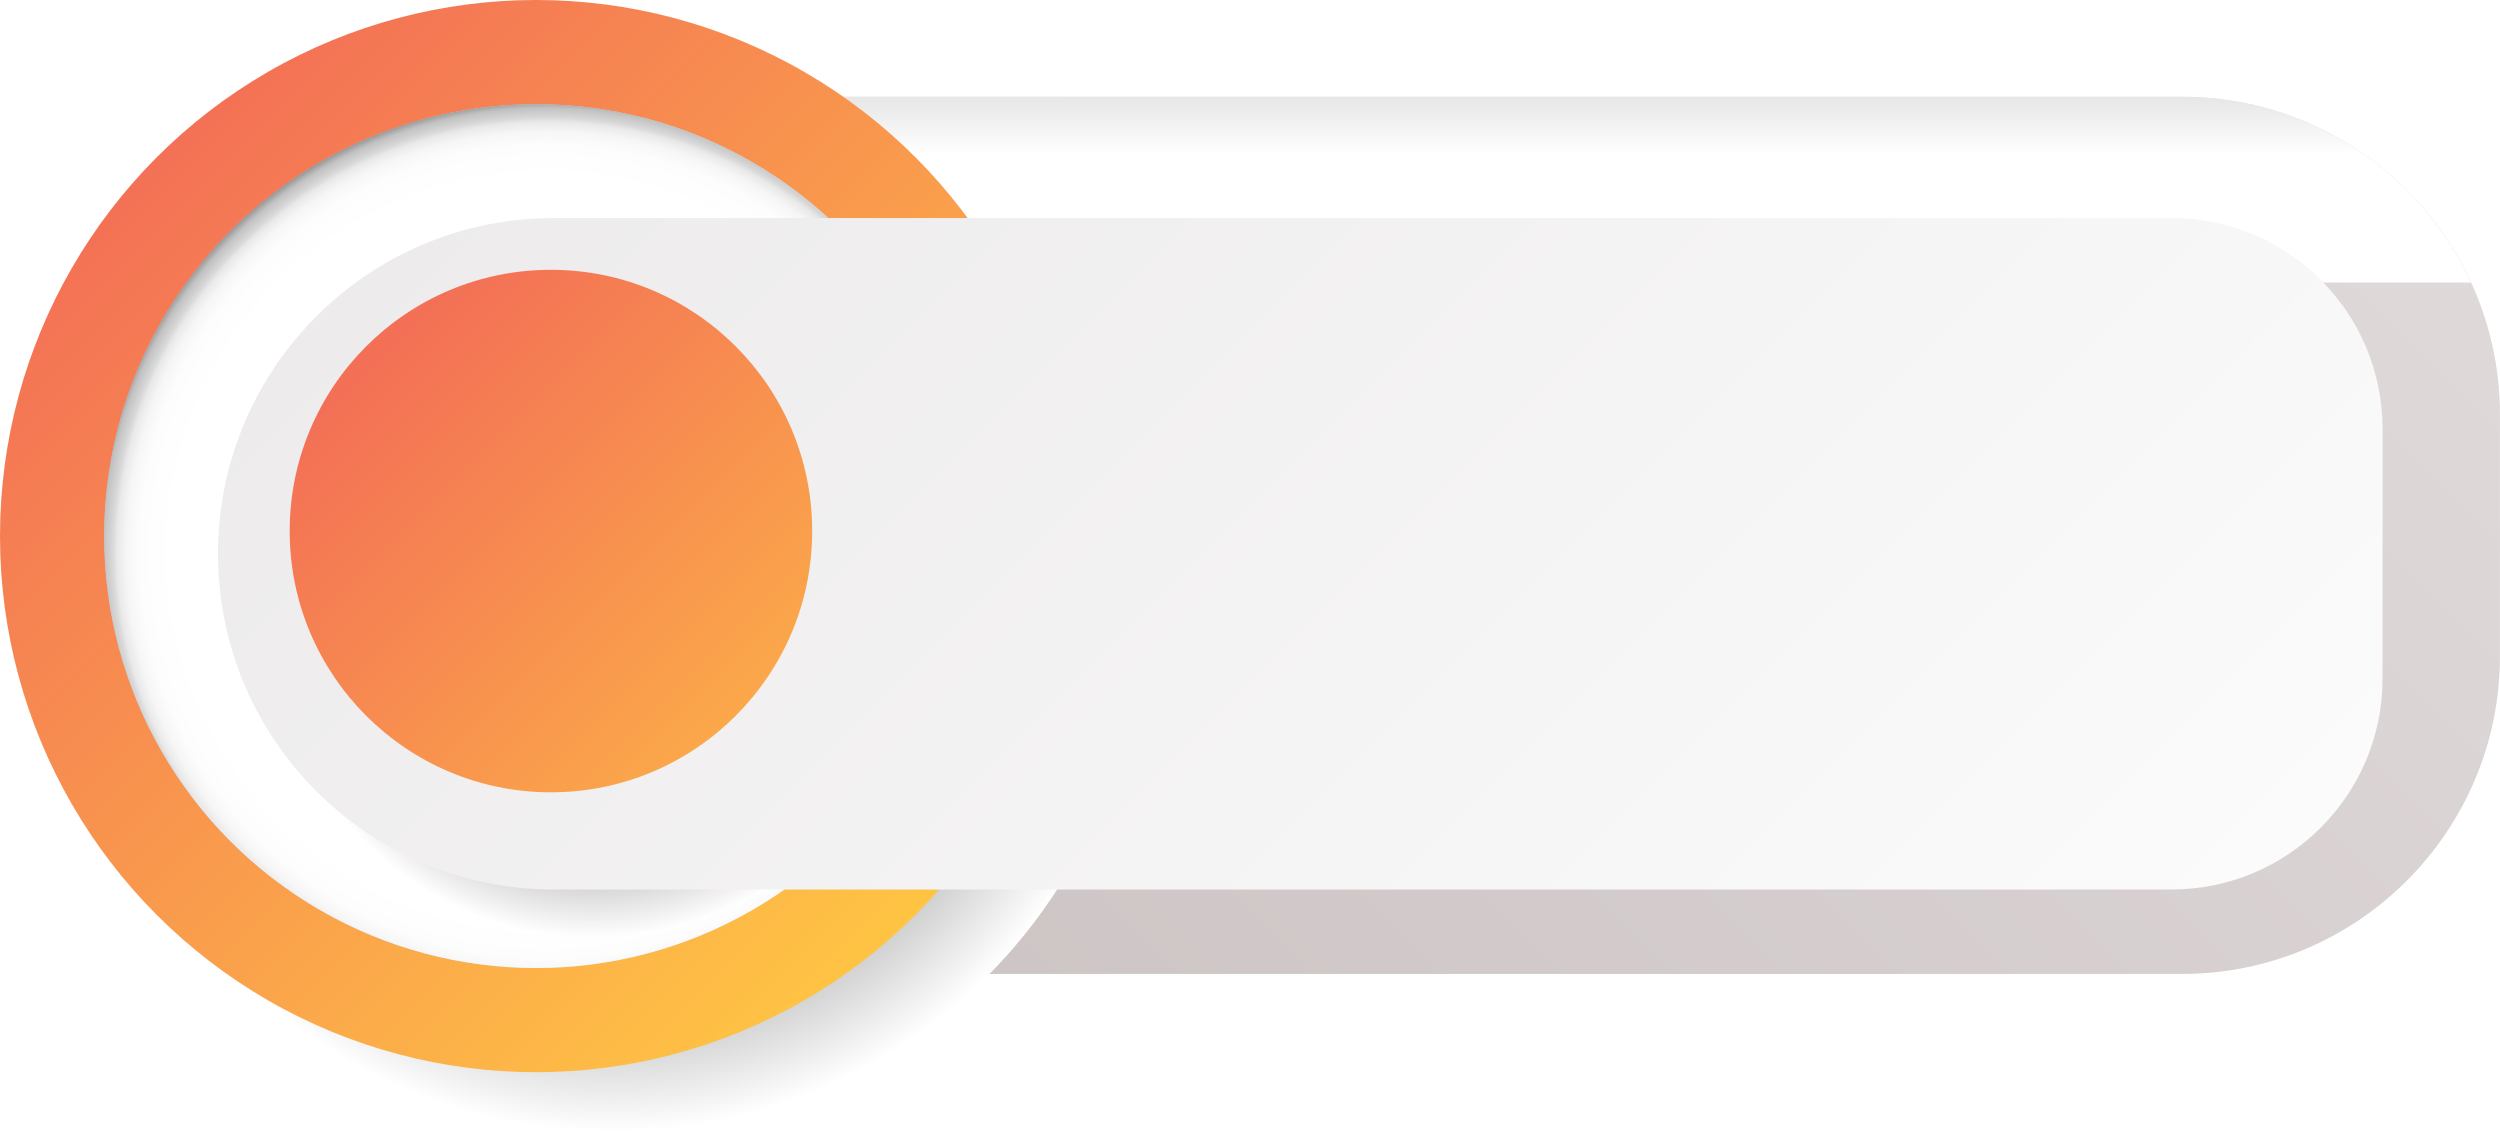 <?xml version="1.0" encoding="UTF-8"?> <svg xmlns="http://www.w3.org/2000/svg" xmlns:xlink="http://www.w3.org/1999/xlink" viewBox="0 0 566.13 256.28"><defs><linearGradient id="linear-gradient" x1="3551.94" y1="281.73" x2="3153" y2="-117.21" gradientTransform="translate(3696.47) rotate(-180) scale(1 -1)" gradientUnits="userSpaceOnUse"><stop offset="0" stop-color="#c9c0c0"></stop><stop offset="1" stop-color="#e5dfdf"></stop></linearGradient><linearGradient id="linear-gradient-2" x1="3393.61" y1="35.09" x2="3393.61" y2="-101.22" gradientTransform="translate(3696.47) rotate(-180) scale(1 -1)" gradientUnits="userSpaceOnUse"><stop offset="0" stop-color="#fff"></stop><stop offset="1" stop-color="#000"></stop></linearGradient><radialGradient id="radial-gradient" cx="3402.38" cy="3077.08" fx="3402.38" fy="3077.08" r="119.77" gradientTransform="translate(3541.13 3213.59) rotate(-180)" gradientUnits="userSpaceOnUse"><stop offset="0" stop-color="#000"></stop><stop offset="1" stop-color="#fff"></stop></radialGradient><linearGradient id="linear-gradient-3" x1="207.75" y1="207.75" x2="30.99" y2="30.99" gradientUnits="userSpaceOnUse"><stop offset="0" stop-color="#ffc444"></stop><stop offset="1" stop-color="#f36f56"></stop></linearGradient><linearGradient id="linear-gradient-4" x1="3321.91" y1="3092.19" x2="3517.54" y2="3092.19" gradientTransform="translate(3541.13 3213.59) rotate(-180)" gradientUnits="userSpaceOnUse"><stop offset="0" stop-color="#e5dfdf"></stop><stop offset="1" stop-color="#c9c0c0"></stop></linearGradient><radialGradient id="radial-gradient-2" cx="158.66" cy="254.94" fx="158.66" fy="254.94" r="105.72" gradientTransform="translate(-34.87 -130.02)" gradientUnits="userSpaceOnUse"><stop offset=".8" stop-color="#fff"></stop><stop offset=".87" stop-color="#fdfdfd"></stop><stop offset=".9" stop-color="#f6f6f6"></stop><stop offset=".92" stop-color="#eae9ea"></stop><stop offset=".93" stop-color="#d9d8d8"></stop><stop offset=".95" stop-color="#c3c2c2"></stop><stop offset=".96" stop-color="#a7a6a6"></stop><stop offset=".97" stop-color="#878585"></stop><stop offset=".99" stop-color="#615e5f"></stop><stop offset="1" stop-color="#383435"></stop><stop offset="1" stop-color="#231f20"></stop></radialGradient><radialGradient id="radial-gradient-3" cx="3406.52" cy="3074.62" fx="3406.52" fy="3074.62" r="73.43" gradientTransform="translate(369.3 4721.83) rotate(-135)" xlink:href="#radial-gradient"></radialGradient><linearGradient id="linear-gradient-5" x1="3555.66" y1="2981.54" x2="3198.54" y2="2624.43" gradientTransform="translate(3710.71 2959.27) rotate(-180)" gradientUnits="userSpaceOnUse"><stop offset="0" stop-color="#edebeb"></stop><stop offset="1" stop-color="#fff"></stop></linearGradient><filter id="drop-shadow-1" filterUnits="userSpaceOnUse"><feOffset dx="4" dy="4"></feOffset><feGaussianBlur result="blur" stdDeviation="5"></feGaussianBlur><feFlood flood-color="#000" flood-opacity=".15"></feFlood><feComposite in2="blur" operator="in"></feComposite><feComposite in="SourceGraphic"></feComposite></filter><linearGradient id="linear-gradient-6" x1="208.34" y1="203.84" x2="83.92" y2="79.42" xlink:href="#linear-gradient-3"></linearGradient></defs><g style="isolation: isolate;"><g id="Capa_2" data-name="Capa 2"><g id="Capa_1-2" data-name="Capa 1"><g><path d="m494.15,220.55c39.69,0,71.97-32.29,71.97-71.97v-54.68c0-39.69-32.29-71.97-71.97-71.97H127.21c-54.76,0-99.31,44.55-99.31,99.31s44.55,99.31,99.31,99.31h366.94Z" style="fill: url(#linear-gradient);"></path><path d="m46.13,63.98c18-25.42,47.62-42.06,81.07-42.06h366.94c29.02,0,54.06,17.27,65.44,42.06H46.13Z" style="fill: url(#linear-gradient-2); mix-blend-mode: multiply;"></path></g><circle cx="138.75" cy="136.51" r="119.77" style="fill: url(#radial-gradient); mix-blend-mode: multiply;"></circle><circle cx="121.4" cy="121.4" r="121.4" style="fill: url(#linear-gradient-3);"></circle><circle cx="121.4" cy="121.4" r="97.81" style="fill: url(#linear-gradient-4);"></circle><circle cx="121.4" cy="121.4" r="97.81" style="fill: url(#radial-gradient-2); mix-blend-mode: multiply;"></circle><circle cx="134.61" cy="138.98" r="73.43" transform="translate(-58.84 135.89) rotate(-45)" style="fill: url(#radial-gradient-3); mix-blend-mode: multiply;"></circle><path d="m121.4,197.43h366.33c26.41,0,47.81-21.41,47.81-47.81v-56.43c0-26.41-21.41-47.81-47.81-47.81H121.4c-41.99,0-76.03,34.04-76.03,76.03s34.04,76.03,76.03,76.03Z" style="fill: url(#linear-gradient-5); filter: url(#drop-shadow-1);"></path><circle cx="124.76" cy="120.26" r="59.16" style="fill: url(#linear-gradient-6);"></circle></g></g></g></svg> 
